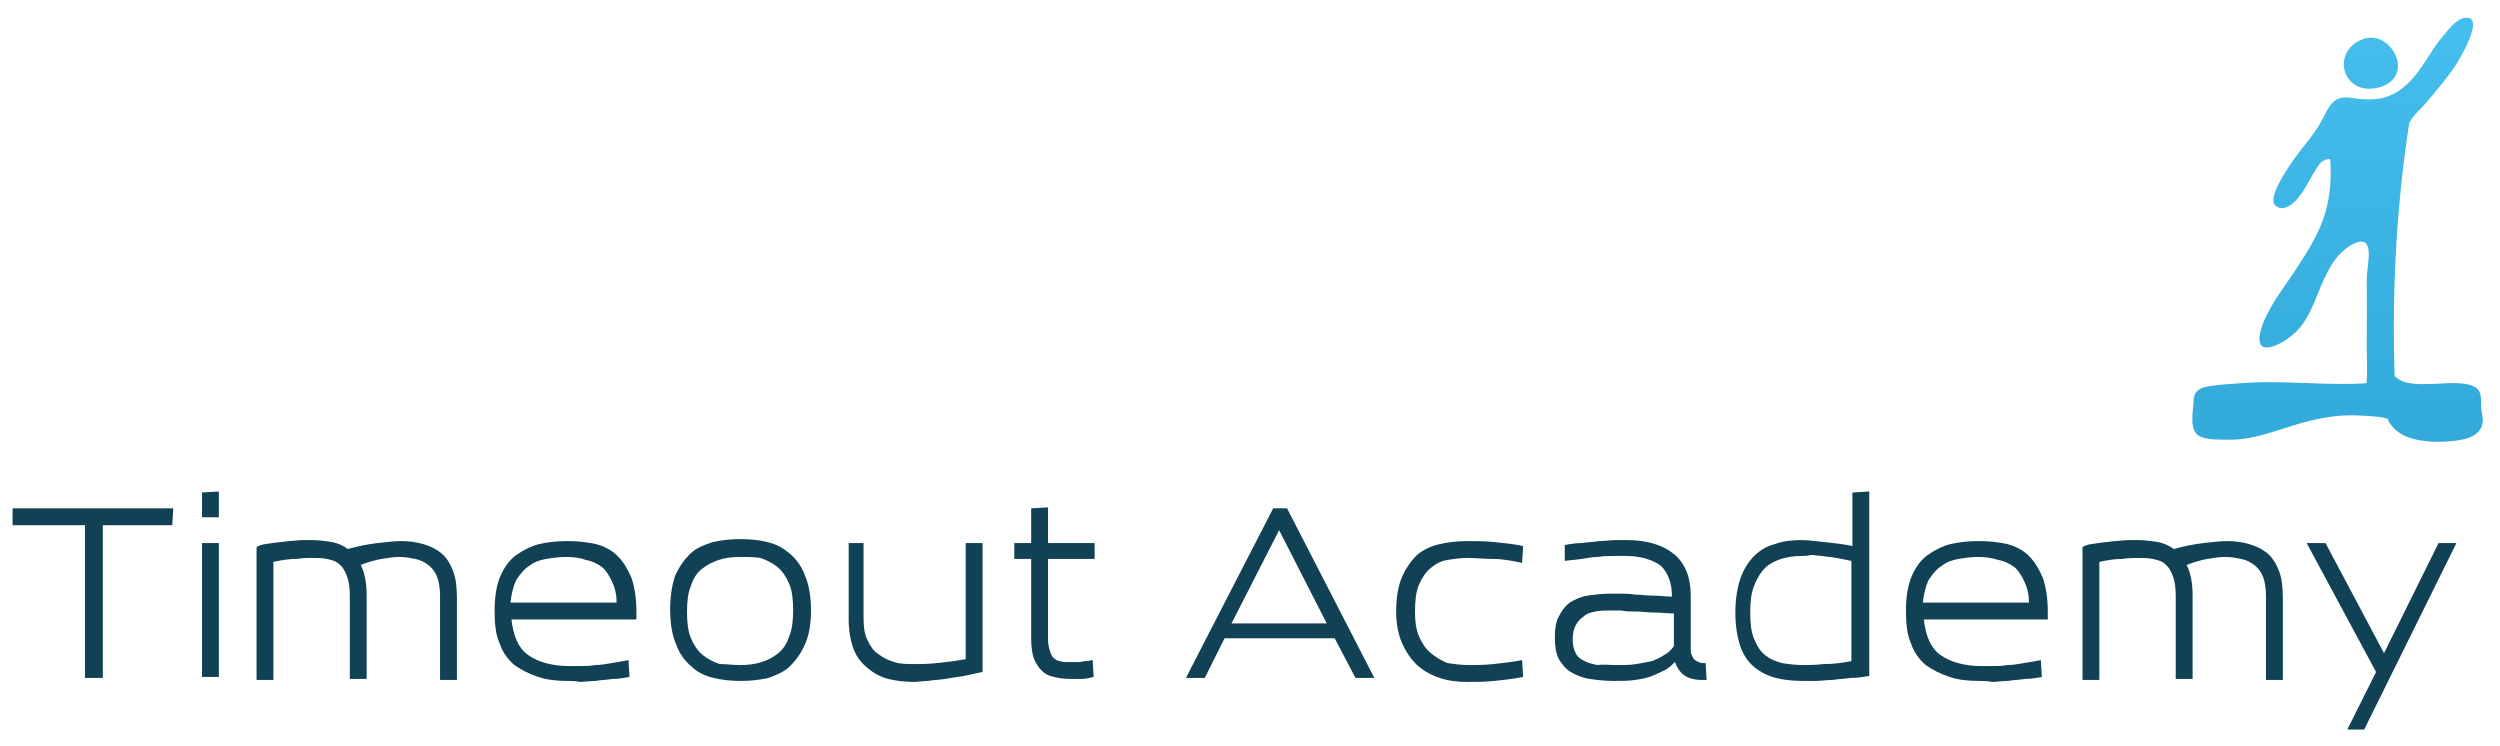 <?xml version="1.0" encoding="UTF-8" standalone="no"?>
<!-- Generator: Adobe Illustrator 21.0.2, SVG Export Plug-In . SVG Version: 6.00 Build 0)  -->
<svg id="Logotype" style="enable-background:new 0 0 3566.4 1064" xmlns="http://www.w3.org/2000/svg" xml:space="preserve" viewBox="0 0 3566.4 1064" version="1.1" y="0px" x="0px" xmlns:xlink="http://www.w3.org/1999/xlink">
<style type="text/css">
	.st0{enable-background:new    ;}
	.st1{fill:#114154;}
	.st2{fill:url(#rnd1_1_);}
</style>
<g transform="scale(23.256)">
	<g transform="matrix(1.014 0 0 1.014 -.324 4.08)">
		<g transform="matrix(.6 0 0 .6 10.32 73.469)">
			<g class="st0">
				<path class="st1" d="m-8.1-60.8v-15.4h-7.3v-1.7h16.2l-0.1 1.7h-7v15.4h-1.8z"/>
				<path class="st1" d="m3.7-77v-2.5l1.7-0.1v2.6h-1.7zm1.7 2.6v13.5h-1.7v-13.5h1.7z"/>
				<path class="st1" d="m10.8-74.4c0.6-0.1 1.1-0.1 1.6-0.2 0.5 0 1-0.1 1.4-0.1h1c0.7 0 1.4 0.1 2 0.2s1.2 0.4 1.6 0.7c1.1-0.3 2.1-0.5 3-0.6s1.7-0.2 2.4-0.2c0.8 0 1.5 0.1 2.2 0.3s1.3 0.5 1.8 0.9 0.9 1 1.2 1.8c0.3 0.7 0.4 1.7 0.4 2.8v8.2h-1.7v-8.4c0-0.8-0.1-1.5-0.3-2s-0.5-0.9-0.9-1.2-0.8-0.5-1.3-0.6-1-0.2-1.6-0.2-1.2 0.1-1.8 0.2-1.3 0.3-2.1 0.6c0.4 0.8 0.6 1.8 0.6 3.1v8.4h-1.7v-8.4c0-0.8-0.1-1.5-0.3-2s-0.4-0.9-0.8-1.2c-0.3-0.3-0.8-0.4-1.2-0.5-0.5-0.1-1-0.1-1.6-0.1-0.3 0-0.8 0-1.5 0.1-0.7 0-1.4 0.1-2.3 0.3v11.9h-1.7v-13.4c0.5-0.3 1-0.3 1.6-0.4z"/>
				<path class="st1" d="m40.6-60.5c-1.1 0-2.1-0.1-3-0.4s-1.7-0.7-2.4-1.2c-0.7-0.6-1.2-1.3-1.5-2.2-0.4-0.9-0.5-2-0.5-3.3 0-1.4 0.2-2.6 0.6-3.5s0.9-1.6 1.6-2.1 1.5-0.9 2.3-1.1c0.9-0.2 1.8-0.3 2.8-0.3 1.1 0 2 0.1 2.9 0.3 0.8 0.2 1.6 0.6 2.2 1.2s1 1.3 1.4 2.2c0.3 0.9 0.5 2 0.5 3.4v0.8h-12.6c0.2 1.7 0.7 2.9 1.7 3.6s2.4 1.1 4.1 1.1h1.1c0.5 0 1 0 1.5-0.1 0.6 0 1.1-0.1 1.7-0.2s1.2-0.2 1.7-0.3l0.1 1.7c-0.6 0.1-1.1 0.2-1.7 0.2-0.6 0.1-1.2 0.1-1.7 0.2-0.6 0-1.1 0.1-1.6 0.1-0.5-0.1-0.9-0.1-1.2-0.1zm-0.2-12.5c-0.7 0-1.4 0.1-2 0.2s-1.2 0.3-1.7 0.7c-0.5 0.3-0.9 0.8-1.3 1.4-0.3 0.6-0.5 1.4-0.6 2.3h10.7c0-0.9-0.2-1.6-0.5-2.2s-0.6-1.1-1-1.4-1-0.6-1.6-0.7c-0.5-0.2-1.2-0.3-2-0.3z"/>
				<path class="st1" d="m58-60.5c-1 0-1.9-0.1-2.7-0.3-0.9-0.2-1.7-0.6-2.3-1.2-0.6-0.5-1.2-1.3-1.5-2.2-0.4-0.9-0.6-2.1-0.6-3.5s0.2-2.5 0.5-3.4c0.4-0.9 0.9-1.6 1.5-2.2s1.4-0.9 2.3-1.2c0.9-0.2 1.8-0.3 2.8-0.3s1.9 0.1 2.7 0.3c0.9 0.2 1.6 0.6 2.3 1.2 0.6 0.5 1.2 1.3 1.5 2.2 0.4 0.9 0.6 2.1 0.6 3.5s-0.2 2.5-0.6 3.4-0.9 1.6-1.5 2.2-1.4 0.9-2.2 1.2c-0.9 0.2-1.8 0.3-2.8 0.3zm0-1.6c0.8 0 1.5-0.1 2.1-0.3 0.7-0.2 1.2-0.5 1.7-0.9s0.9-1 1.1-1.7c0.3-0.7 0.4-1.6 0.4-2.6 0-1.1-0.1-2-0.4-2.7s-0.7-1.3-1.2-1.7-1.1-0.7-1.7-0.9c-0.7-0.1-1.4-0.1-2.1-0.1-0.8 0-1.5 0.1-2.1 0.3s-1.2 0.5-1.7 0.9-0.9 1-1.1 1.7c-0.3 0.7-0.4 1.6-0.4 2.6 0 1.1 0.1 2 0.4 2.7s0.7 1.3 1.2 1.7 1.1 0.7 1.7 0.9c0.7 0 1.3 0.1 2.1 0.1z"/>
				<path class="st1" d="m68.7-74.4h1.7v7.6c0 0.9 0.1 1.6 0.4 2.2s0.6 1.1 1.1 1.4c0.5 0.4 1 0.6 1.6 0.8s1.3 0.2 2.1 0.2c0.5 0 1.2 0 2.2-0.1 0.9-0.1 1.9-0.2 2.9-0.4v-11.7h1.7v13c-0.6 0.1-1.3 0.3-1.9 0.4s-1.3 0.2-1.9 0.3-1.2 0.1-1.7 0.2c-0.5 0-1 0.1-1.4 0.1-0.9 0-1.8-0.1-2.6-0.3s-1.5-0.6-2.1-1.1-1.1-1.1-1.4-1.9-0.5-1.8-0.5-3v-7.7z"/>
				<path class="st1" d="m89-64.7c0 0.5 0.1 0.9 0.2 1.2s0.2 0.6 0.4 0.7c0.2 0.2 0.4 0.3 0.6 0.3 0.2 0.1 0.5 0.1 0.8 0.1h0.5 0.6c0.2 0 0.5-0.1 0.7-0.1 0.3 0 0.5-0.1 0.7-0.1l0.1 1.7c-0.4 0.1-0.8 0.2-1.3 0.2h-1.1c-0.6 0-1.2-0.1-1.6-0.2-0.5-0.1-0.9-0.3-1.2-0.6s-0.6-0.7-0.8-1.2-0.3-1.2-0.3-2.1v-8h-1.7v-1.6h1.7v-3.5l1.7-0.1v3.6h4.7v1.6h-4.7v8.1z"/>
				<path class="st1" d="m117.9-64.8h-11.1l-2 4h-1.9l8.8-17.1h1.4l8.8 17.1h-1.9l-2.1-4zm-10.4-1.5h9.6l-4.8-9.4-4.8 9.4z"/>
				<path class="st1" d="m131.4-62.1c0.7 0 1.6 0 2.5-0.1s1.9-0.2 2.9-0.4l0.1 1.7c-1 0.2-2 0.3-2.9 0.4-1 0.1-1.9 0.1-2.7 0.1-1 0-1.9-0.1-2.8-0.4s-1.6-0.7-2.3-1.3c-0.6-0.6-1.1-1.3-1.5-2.2s-0.6-2-0.6-3.2c0-1.4 0.2-2.6 0.6-3.5s0.9-1.6 1.5-2.2c0.6-0.5 1.4-0.9 2.3-1.1s1.8-0.3 2.8-0.3c0.8 0 1.7 0 2.7 0.1s2 0.2 2.9 0.4l-0.1 1.7c-1-0.2-1.9-0.4-2.9-0.4s-1.8-0.1-2.5-0.1c-0.8 0-1.5 0.1-2.1 0.2-0.7 0.1-1.2 0.4-1.7 0.8s-0.9 1-1.2 1.7-0.4 1.6-0.4 2.7c0 1 0.1 1.8 0.4 2.5s0.7 1.3 1.2 1.7 1.1 0.8 1.7 1c0.6 0.1 1.4 0.2 2.1 0.2z"/>
				<path class="st1" d="m141.1-74.2c0.5-0.1 1.1-0.2 1.7-0.2 0.6-0.1 1.2-0.1 1.8-0.2 0.6 0 1.1-0.1 1.6-0.1h1.2c2 0 3.6 0.5 4.7 1.4s1.7 2.3 1.7 4.2v4.9 0.7c0 0.2 0.1 0.4 0.2 0.6s0.2 0.3 0.4 0.4 0.4 0.2 0.6 0.2h0.3l0.1 1.7h-0.3-0.2c-0.8 0-1.4-0.2-1.8-0.5s-0.7-0.8-0.9-1.3c-0.3 0.3-0.6 0.6-1 0.8s-0.8 0.4-1.3 0.6-1 0.3-1.7 0.4c-0.6 0.1-1.3 0.1-2.2 0.1s-1.7-0.1-2.4-0.2-1.4-0.4-1.9-0.7-0.9-0.8-1.2-1.3c-0.3-0.6-0.4-1.3-0.4-2.2 0-0.8 0.1-1.6 0.4-2.1 0.3-0.6 0.6-1 1.1-1.4 0.5-0.3 1.1-0.6 1.8-0.7s1.5-0.2 2.3-0.2h1c0.4 0 0.9 0 1.5 0.1 0.6 0 1.1 0.1 1.8 0.1 0.6 0 1.3 0.1 1.9 0.1v-0.1c0-1.3-0.4-2.3-1.1-3-0.8-0.6-2-1-3.6-1h-1.2c-0.5 0-1 0-1.5 0.1-0.6 0-1.1 0.1-1.7 0.2s-1.1 0.1-1.7 0.2v-1.6zm5.1 12.1c0.8 0 1.5 0 2.1-0.1s1.1-0.2 1.6-0.3c0.5-0.2 0.9-0.4 1.2-0.6 0.4-0.2 0.7-0.5 1-0.9v-3.3c-0.7 0-1.3-0.1-2-0.1s-1.3-0.1-1.8-0.1c-0.6 0-1.1 0-1.5-0.1h-1c-0.6 0-1.1 0-1.6 0.1s-0.9 0.2-1.2 0.5c-0.3 0.2-0.6 0.5-0.8 0.9s-0.3 0.8-0.3 1.4 0.1 1 0.3 1.4 0.5 0.6 0.9 0.8 0.8 0.3 1.3 0.4c0.6-0.1 1.2 0 1.8 0z"/>
				<path class="st1" d="m170.1-79.5l1.7-0.1v18.6c-0.6 0.1-1.3 0.2-1.9 0.2-0.6 0.1-1.3 0.1-1.8 0.2-0.6 0-1.1 0.1-1.7 0.1h-1.3c-1 0-1.9-0.1-2.7-0.3s-1.6-0.6-2.2-1.1-1.1-1.2-1.4-2.1-0.5-2-0.5-3.4 0.2-2.5 0.5-3.4 0.8-1.7 1.4-2.3 1.3-1 2.1-1.2c0.8-0.3 1.7-0.4 2.7-0.4 0.6 0 1.4 0.1 2.3 0.2s1.9 0.2 2.8 0.4v-5.4zm-5.1 6.4c-0.8 0-1.4 0.1-2.1 0.3-0.6 0.2-1.2 0.5-1.6 0.9s-0.8 1-1.1 1.8c-0.3 0.7-0.4 1.6-0.4 2.7s0.1 2 0.4 2.7 0.6 1.2 1.1 1.6 1 0.6 1.7 0.8c0.6 0.1 1.4 0.2 2.1 0.2 0.5 0 1.2 0 2.1-0.1 0.9 0 1.8-0.1 2.8-0.3v-10.1l-1.5-0.3c-0.5-0.1-1-0.1-1.4-0.2-0.4 0-0.8-0.1-1.2-0.1-0.3 0.1-0.6 0.1-0.9 0.1z"/>
				<path class="st1" d="m182.9-60.5c-1.1 0-2.1-0.1-3-0.4s-1.7-0.7-2.4-1.2c-0.7-0.6-1.2-1.3-1.5-2.2-0.4-0.9-0.5-2-0.5-3.3 0-1.4 0.2-2.6 0.6-3.5s0.9-1.6 1.6-2.1 1.5-0.9 2.3-1.1c0.9-0.2 1.8-0.3 2.8-0.3 1.1 0 2 0.1 2.9 0.3 0.8 0.2 1.6 0.6 2.2 1.2s1 1.3 1.4 2.2c0.3 0.9 0.5 2 0.5 3.4v0.8h-12.5c0.2 1.7 0.7 2.9 1.7 3.6s2.4 1.1 4.1 1.1h1.1c0.5 0 1 0 1.5-0.1 0.6 0 1.1-0.1 1.7-0.2s1.2-0.2 1.7-0.3l0.1 1.7c-0.6 0.1-1.1 0.2-1.7 0.2-0.6 0.1-1.2 0.1-1.7 0.2-0.6 0-1.1 0.1-1.6 0.1-0.5-0.1-0.9-0.1-1.3-0.1zm-0.1-12.5c-0.7 0-1.4 0.1-2 0.2s-1.2 0.3-1.7 0.7c-0.5 0.3-0.9 0.8-1.3 1.4-0.3 0.6-0.5 1.4-0.6 2.3h10.7c0-0.9-0.2-1.6-0.5-2.2s-0.6-1.1-1-1.4-1-0.6-1.6-0.7c-0.6-0.2-1.3-0.3-2-0.3z"/>
				<path class="st1" d="m194.9-74.4c0.6-0.1 1.1-0.1 1.6-0.2 0.5 0 1-0.1 1.4-0.1h1c0.7 0 1.4 0.1 2 0.2s1.2 0.4 1.6 0.7c1.1-0.3 2.1-0.5 3-0.6s1.7-0.2 2.4-0.2c0.8 0 1.5 0.1 2.2 0.3s1.3 0.5 1.8 0.9 0.9 1 1.2 1.8c0.3 0.7 0.4 1.7 0.4 2.8v8.2h-1.7v-8.4c0-0.8-0.1-1.5-0.3-2s-0.5-0.9-0.9-1.2-0.8-0.5-1.3-0.6-1-0.2-1.6-0.2-1.2 0.1-1.8 0.2-1.3 0.3-2.1 0.6c0.4 0.8 0.6 1.8 0.6 3.1v8.4h-1.7v-8.4c0-0.8-0.1-1.5-0.3-2s-0.4-0.9-0.8-1.2c-0.3-0.3-0.8-0.4-1.2-0.5-0.5-0.1-1-0.1-1.6-0.1-0.3 0-0.8 0-1.5 0.1-0.7 0-1.4 0.1-2.3 0.3v11.9h-1.7v-13.4c0.5-0.3 1-0.3 1.6-0.4z"/>
				<path class="st1" d="m222.9-61.4l-7-13h1.9l5.9 11.1 5.5-11.1h1.8l-9.3 18.8h-1.7l2.9-5.8z"/>
			</g>
		</g>
		<g transform="matrix(.106 0 0 .106 136.13 42.886)">
					<linearGradient id="rnd1_1_" y2="-76.898" gradientUnits="userSpaceOnUse" x2="-840.32" gradientTransform="matrix(2.5e-14 606.96 415.65 -3.7e-14 32016 5.1022e5)" y1="-76.898" x1="-841.32">
					<stop stop-color="#45BDED" offset="0"/>
					<stop stop-color="#138BBB" offset="1"/>
				</linearGradient>
				<path id="rnd1" d="m134.4-197.8c-2.4 4.1-7.4 5.6-11.8 6.4-9.4 1.6-22.1 1.6-31-2.2-3.9-1.7-8.5-5.5-10.1-9.6-0.6-1.5-12.3-2-14.1-2.1-4.3-0.3-8.6-0.3-12.9 0-7.7 0.6-15.4 2.2-22.8 4.3-13.2 3.8-27.1 9.7-41.1 9.4-5.1-0.1-10.8 0.2-15.7-1.6-7.5-2.9-4.3-15.1-4.2-21 0.1-5.5 4.3-7.3 9.1-8 6.7-1 13.6-1.3 20.3-1.8 14.6-1 29.6 0 44.3 0.4 8.3 0.2 16.5 0.3 24.8-0.2 0.9-0.2 0.2-19.4 0.3-20.8 0.1-13.1 0-26.3 0-39.4 0-7.1 5.8-26.8-8.7-18.8-2.5 1.4-4.7 3.2-6.6 5.2-4 4.2-6.7 9.2-9.1 14.4-4.8 10.2-8 22.7-16.6 30.6-3.8 3.5-8.9 6.9-13.9 8.1-8.4 2-6.7-6.8-4.8-12.2 1.3-3.8 3.2-7.2 5.1-10.7 3.3-6 7.4-11.3 11.2-17 7.9-11.9 15.9-23.4 19.9-37.4 2.7-9.4 3.3-19.4 2.7-29.2-0.1-1.9-4.1 0.2-4.5 0.5-2.1 1.5-3.6 4.5-4.9 6.6-3.6 5.8-6.4 12.4-11.6 17-2.7 2.4-6.7 4.7-10.3 1.7-4.9-4.1 6.7-20.9 9.3-24.7 5.3-7.9 12.1-14.8 16.7-23.1 2.2-3.9 3.9-8.6 7.3-11.6 4.6-4 10-1.8 15.4-1.4 3.8 0.3 7.7 0.3 11.4-0.4 6-1.2 11-4.3 15.4-8.5 8.4-8 12.8-18.6 20.2-27.2 3.2-3.7 7.6-10 13-10.3 1.4-0.1 2.4 0.2 3.1 0.9 4.2 4.3-6.7 22.6-8.6 25.6-5.2 8-11.5 15.2-17.6 22.4-2.3 2.8-8.9 8.5-9.4 12-6.7 43.9-9.9 91.3-8.2 143.6 5.2 5.3 14.5 4.6 21.2 4.5 7-0.1 18-1.8 24.4 1.6 4 2.2 3.8 6.6 3.7 10.6 0.1 4.6 2.4 8.8-0.3 13.4zm-63.6-194.1c6.9 0 15.1-3.4 16.3-10.9 1-6-2.5-12.6-7.6-15.9-2.9-1.9-6.4-2.8-9.9-2.1-3.2 0.6-6.2 2.2-8.6 4.4-9.5 9.2-3.5 24.5 9.8 24.5z" class="st2"/>
		</g>
	</g>
</g>
</svg>
